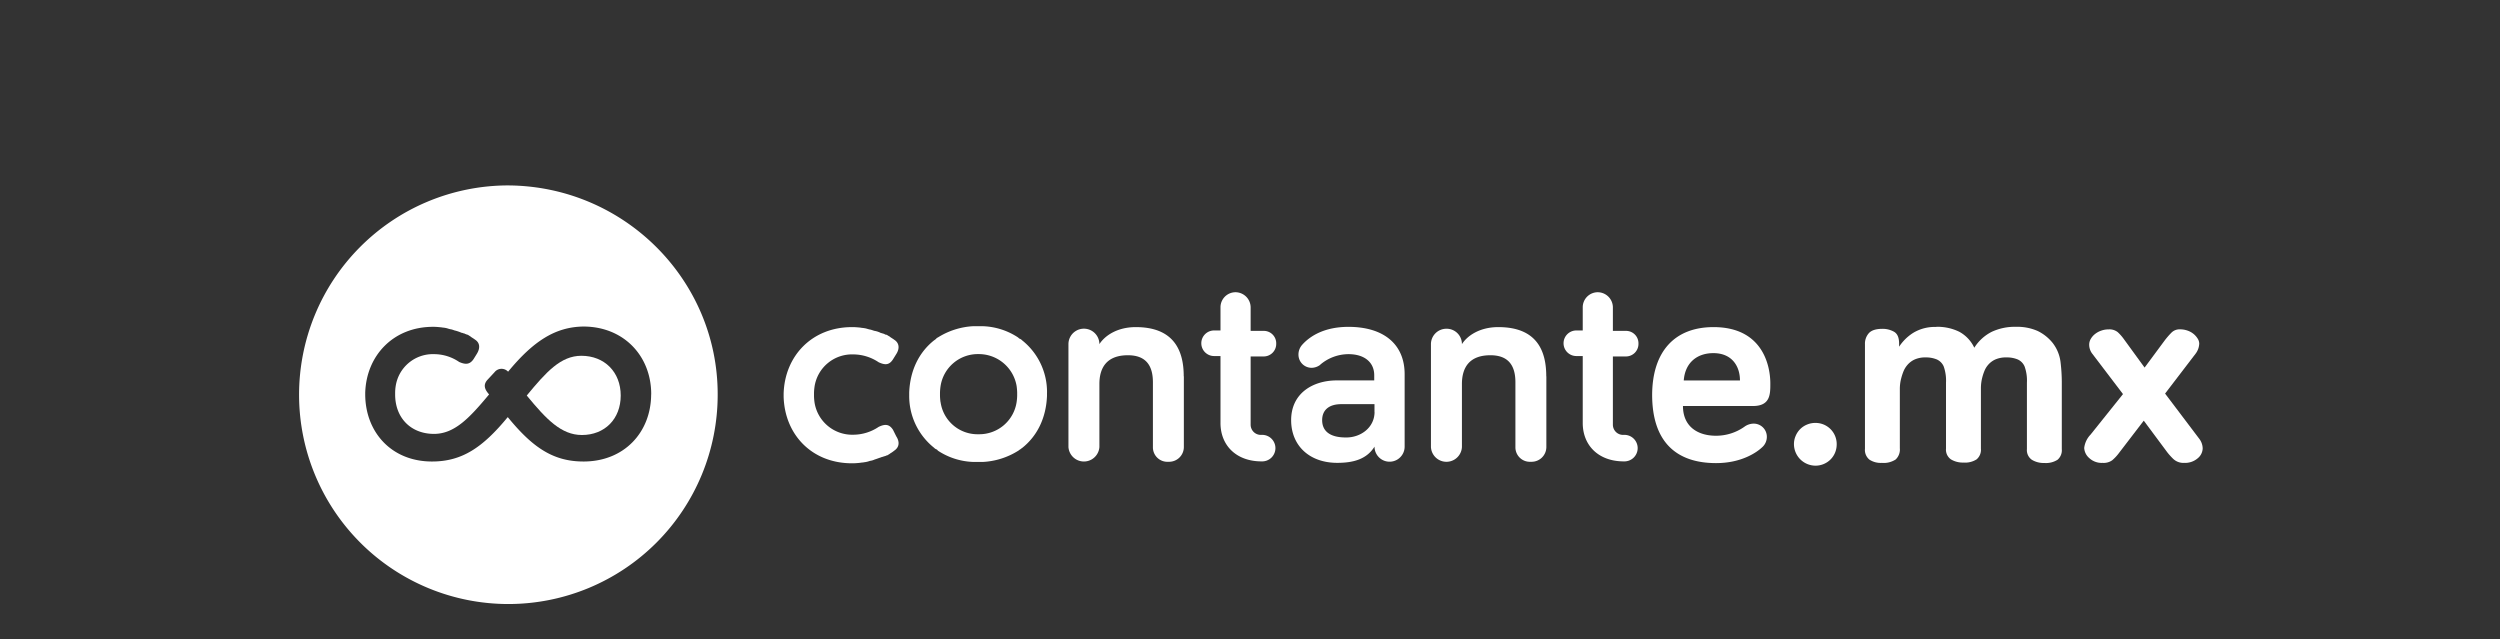 <?xml version="1.0" encoding="UTF-8"?> <svg xmlns="http://www.w3.org/2000/svg" xmlns:xlink="http://www.w3.org/1999/xlink" viewBox="0 0 782 200"><rect x="0" y="0" width="782" height="200" fill="#333333" stroke="none"/><defs><clipPath id="a"><rect x="93" y="58" width="596" height="130.93" fill="none"></rect></clipPath></defs><title>contante-mx-logo-white</title><g clip-path="url(#a)"><g clip-path="url(#a)"><path d="M181.85,111.29c-6.46,0-11,5.07-17.08,12.43,6.12,7.44,10.79,12.35,17.25,12.35,7.13,0,12.14-5,12.14-12.35s-5.09-12.43-12.31-12.43" fill="#fff"></path><path d="M203.68,123.46c-.09,11.85-8.5,20.9-21.15,20.9-9.35,0-15.8-4.23-23.62-13.79l-.08-.08-.09.08c-7.81,9.47-14.27,13.79-23.61,13.79-12.66,0-20.81-9.14-20.89-20.9v-.59c.34-11.58,8.74-20.64,21.23-20.64h.17c.85,0,1.61.09,2.46.17.43.09.85.09,1.19.17.6.09,1.11.34,1.7.43s1,.34,1.45.42a13.18,13.18,0,0,1,1.95.68,1.47,1.47,0,0,1,.59.17,1.26,1.26,0,0,1,.51.16c.09.09.34.09.43.17s.17.09.34.09c.34.17.51.34.85.51l.08.08c.43.34.94.59,1.36.93,1.61,1,1.7,2.71.6,4.48l-1,1.61c-1.19,1.78-2.55,1.78-4.51.93a13.94,13.94,0,0,0-7.81-2.45,11.76,11.76,0,0,0-12.06,10,14.24,14.24,0,0,0-.17,2v.59c0,7.44,5,12.35,12.15,12.35,6.45,0,11.12-5,17.24-12.35-1.53-1.69-1.87-3.13-.43-4.65l2.13-2.29a2.78,2.78,0,0,1,4.24-.16c7.82-9.48,14.7-14,23.53-14.13,12.66,0,21.24,9.22,21.24,21.15ZM158.74,58a65.47,65.47,0,1,0,65.75,65.46c.08-36-29.39-65.37-65.75-65.46" fill="#fff"></path><path d="M370.31,117.71v22.16a4.62,4.62,0,0,1-4.84,4.57,4.52,4.52,0,0,1-4.84-4.57v-20.3c0-5-2-8.45-7.82-8.45-6.62,0-8.92,3.89-8.92,9v19.7a4.85,4.85,0,0,1-9.68,0V107.65a4.84,4.84,0,0,1,9.68,0c1.62-2.54,5.44-5.33,11.38-5.33,12.15,0,15,7.61,15,15.39" fill="#fff"></path><path d="M381.77,96.06a4.71,4.71,0,0,1,4.68-4.65,4.77,4.77,0,0,1,4.75,4.65v7.44h4a3.88,3.88,0,0,1,4,4,3.92,3.92,0,0,1-4,4h-4v21.4a3.19,3.19,0,0,0,3.4,3.13,4.15,4.15,0,1,1,0,8.29c-7.9,0-12.83-5-12.83-12V111.37h-2a4,4,0,1,1,0-8h2Z" fill="#fff"></path><path d="M429.94,128.88v-2.46H419.57c-3.9,0-6,1.87-6,5,0,3.39,2.38,5.42,7.39,5.42,4.59.08,9-3.05,9-8m-17-14.72a4.58,4.58,0,0,1-2.64.93,4.11,4.11,0,0,1-4.16-4.14,4.56,4.56,0,0,1,1.11-3c2.46-2.79,7-5.67,14.52-5.67,11,0,17.58,5.41,17.58,14.8v22.67a4.71,4.71,0,0,1-9.42,0c-2.38,3.81-6.38,5.07-11.64,5.07-8.75,0-14.44-5.41-14.44-13.36,0-8.29,6.62-12.43,14.35-12.43h11.64v-1.61c0-4-3-6.6-8.07-6.6a13.69,13.69,0,0,0-8.83,3.3" fill="#fff"></path><path d="M483.7,117.71v22.16a4.62,4.62,0,0,1-4.84,4.57,4.52,4.52,0,0,1-4.84-4.57v-20.3c0-5-2-8.45-7.82-8.45-6.62,0-8.91,3.89-8.91,9v19.7a4.85,4.85,0,0,1-9.69,0V107.65a4.83,4.83,0,0,1,4.84-4.82,4.78,4.78,0,0,1,4.85,4.82c1.61-2.54,5.43-5.33,11.38-5.33,12.23,0,15,7.61,15,15.39" fill="#fff"></path><path d="M495.08,96.06a4.71,4.71,0,0,1,4.68-4.65,4.77,4.77,0,0,1,4.75,4.65v7.44h4a3.88,3.88,0,0,1,4,4,3.92,3.92,0,0,1-4,4h-4v21.4a3.19,3.19,0,0,0,3.4,3.13,4.15,4.15,0,1,1,0,8.29c-7.9,0-12.83-5-12.83-12V111.37h-2a4,4,0,1,1,0-8h2Z" fill="#fff"></path><path d="M526.68,119h17.58c0-4.4-2.46-8.54-8.32-8.54-5,0-8.83,2.88-9.26,8.54M536,102.32c15,0,17.76,11.5,17.76,17.68,0,3.3,0,7-5.44,7H526.43c0,6.34,4.5,9.3,10.36,9.3a15.38,15.38,0,0,0,8.83-2.79,5,5,0,0,1,2.89-1,4.11,4.11,0,0,1,4.16,4.15,4.36,4.36,0,0,1-1.53,3.3c-1.53,1.44-6.28,4.9-14.35,4.9-12.4,0-20-6.59-20-21.4.08-13.61,7.13-21.14,19.19-21.14" fill="#fff"></path><path d="M279.34,134.46c-1.19-1.86-2.55-1.86-4.5-.93a14.3,14.3,0,0,1-7.9,2.45,11.93,11.93,0,0,1-12.15-10.06,17.55,17.55,0,0,1-.17-2v-1a16.17,16.17,0,0,1,.17-2,11.85,11.85,0,0,1,12.15-10.06,14.3,14.3,0,0,1,7.9,2.45c2,.93,3.31.93,4.5-.93l1-1.61c1.1-1.69,1-3.46-.6-4.48-.42-.34-.93-.59-1.36-.93l-.08-.08a7.06,7.06,0,0,1-.85-.51c-.09,0-.17-.09-.34-.09s-.34-.08-.42-.17a1.26,1.26,0,0,0-.51-.16,1.51,1.51,0,0,0-.6-.17,6.6,6.6,0,0,0-2-.68c-.43-.09-.94-.34-1.45-.42s-1.1-.34-1.78-.43c-.42-.08-.85-.08-1.19-.17-.85-.08-1.61-.16-2.46-.16h-.17c-12.57,0-21.07,9.05-21.41,20.8v1c.34,11.75,8.75,20.8,21.41,20.8h.17a22.59,22.59,0,0,0,2.46-.17c.43-.08.85-.08,1.19-.16a7.76,7.76,0,0,0,1.78-.43,4.68,4.68,0,0,0,1.45-.42c.59-.17,1.19-.42,2-.68a1.7,1.7,0,0,1,.6-.17,1.28,1.28,0,0,1,.51-.17c.08-.08.34-.08.42-.16s.17-.09.34-.09a7.94,7.94,0,0,0,.85-.51.08.08,0,0,0,.08-.08,9.41,9.41,0,0,0,1.36-.93c1.62-1.1,1.7-2.79.6-4.48Z" fill="#fff"></path><path d="M294.2,125.83a17.19,17.19,0,0,1-.17-2v-1a15.86,15.86,0,0,1,.17-2,11.8,11.8,0,0,1,11.89-10.07A12,12,0,0,1,318,120.76a17.19,17.19,0,0,1,.17,2v1a15.86,15.86,0,0,1-.17,2,11.8,11.8,0,0,1-11.9,10.07,11.67,11.67,0,0,1-11.89-10.07m33.3-3a20.65,20.65,0,0,0-7.82-16.33,1.71,1.71,0,0,0-.59-.42,1.3,1.3,0,0,1-.6-.42,21.29,21.29,0,0,0-10.95-3.55h-3.23a23,23,0,0,0-11,3.55.83.83,0,0,0-.51.42c-.17.09-.42.34-.59.42-4.84,3.81-7.56,9.56-7.82,16.33v1a20.68,20.68,0,0,0,7.82,16.33,1.48,1.48,0,0,0,.59.42c.17.08.43.17.51.42a21.37,21.37,0,0,0,11,3.56h3.23A23,23,0,0,0,318.49,141c.17-.08.43-.34.6-.42s.42-.34.59-.42c4.85-3.81,7.56-9.56,7.82-16.33v-1Z" fill="#fff"></path><path d="M561.15,138.94a6.42,6.42,0,0,1,.52-2.57,6.67,6.67,0,0,1,1.42-2.14,6.51,6.51,0,0,1,2.14-1.42,6.63,6.63,0,0,1,2.65-.52,6.61,6.61,0,0,1,6.64,6.65,6.84,6.84,0,0,1-.51,2.65,6.52,6.52,0,0,1-1.42,2.13,6.65,6.65,0,0,1-4.71,1.94,6.76,6.76,0,0,1-6.73-6.72" fill="#fff"></path><path d="M605.61,102.23a15.5,15.5,0,0,1,7.24,1.54,11,11,0,0,1,4.71,5,13.81,13.81,0,0,1,5.5-5,17,17,0,0,1,7.48-1.54,15.84,15.84,0,0,1,6.84,1.3,13.65,13.65,0,0,1,4.71,3.76,12.16,12.16,0,0,1,2.45,6,52.66,52.66,0,0,1,.39,6.21v21a3.89,3.89,0,0,1-1.34,3.32,6.74,6.74,0,0,1-4.12,1,7.11,7.11,0,0,1-3.91-1,3.68,3.68,0,0,1-1.54-3.36V119.71a13.07,13.07,0,0,0-.72-5.06,4.21,4.21,0,0,0-2.17-2.22,8.89,8.89,0,0,0-3.52-.63,8.29,8.29,0,0,0-3.44.63A6.49,6.49,0,0,0,622,114a6.89,6.89,0,0,0-1.26,2,15.91,15.91,0,0,0-.68,2.06,13.45,13.45,0,0,0-.43,3.32c0,1.27,0,2.32,0,3.17v15.82a3.9,3.9,0,0,1-1.35,3.32,6.68,6.68,0,0,1-4.11,1,7.15,7.15,0,0,1-3.92-1,3.68,3.68,0,0,1-1.54-3.36V119.71a13.3,13.3,0,0,0-.71-5.06,4.23,4.23,0,0,0-2.18-2.22,8.86,8.86,0,0,0-3.52-.63,8,8,0,0,0-3.44.67,6.61,6.61,0,0,0-2.21,1.67,7.37,7.37,0,0,0-1.27,2.09,17.43,17.43,0,0,0-.67,2.06,13.08,13.08,0,0,0-.44,3.24c0,1.22,0,2.24,0,3.09V140.2a4.29,4.29,0,0,1-1.3,3.52,6.8,6.8,0,0,1-4.31,1.07,6.47,6.47,0,0,1-3.88-1,3.9,3.9,0,0,1-1.42-3.4V107.69a4.93,4.93,0,0,1,1.22-3.48q1.23-1.35,4.23-1.35a7.23,7.23,0,0,1,3.64.91c1.06.61,1.59,1.84,1.59,3.68v1a14.62,14.62,0,0,1,4.31-4.27,12.92,12.92,0,0,1,7.39-1.9" fill="#fff"></path><path d="M687.89,137.2a5.13,5.13,0,0,1,1.11,3.08,4.15,4.15,0,0,1-1.58,3.09,6.05,6.05,0,0,1-4.2,1.42,4.64,4.64,0,0,1-3.36-1.18,20,20,0,0,1-1.94-2.14l-7.35-9.89-8,10.44a13.25,13.25,0,0,1-1.86,1.94,4.55,4.55,0,0,1-3,.83,5.71,5.71,0,0,1-4.23-1.54,4.47,4.47,0,0,1-1.54-3.13,7.25,7.25,0,0,1,2-4.19l10.13-12.66-9.57-12.58a4.67,4.67,0,0,1-1-2.92A3.56,3.56,0,0,1,654,106a5.3,5.3,0,0,1,1.31-1.51,6.58,6.58,0,0,1,1.94-1.06,6.82,6.82,0,0,1,2.37-.4,4.13,4.13,0,0,1,2.81.87,14.38,14.38,0,0,1,2,2.29l6.4,8.79,6.33-8.55a26.08,26.08,0,0,1,2.1-2.41,3.58,3.58,0,0,1,2.65-1,6.86,6.86,0,0,1,2.37.4,6.12,6.12,0,0,1,1.9,1.06,6,6,0,0,1,1.27,1.47,3,3,0,0,1,.47,1.5,5.55,5.55,0,0,1-1.18,3.24l-9.5,12.42Z" fill="#fff"></path></g></g></svg> 